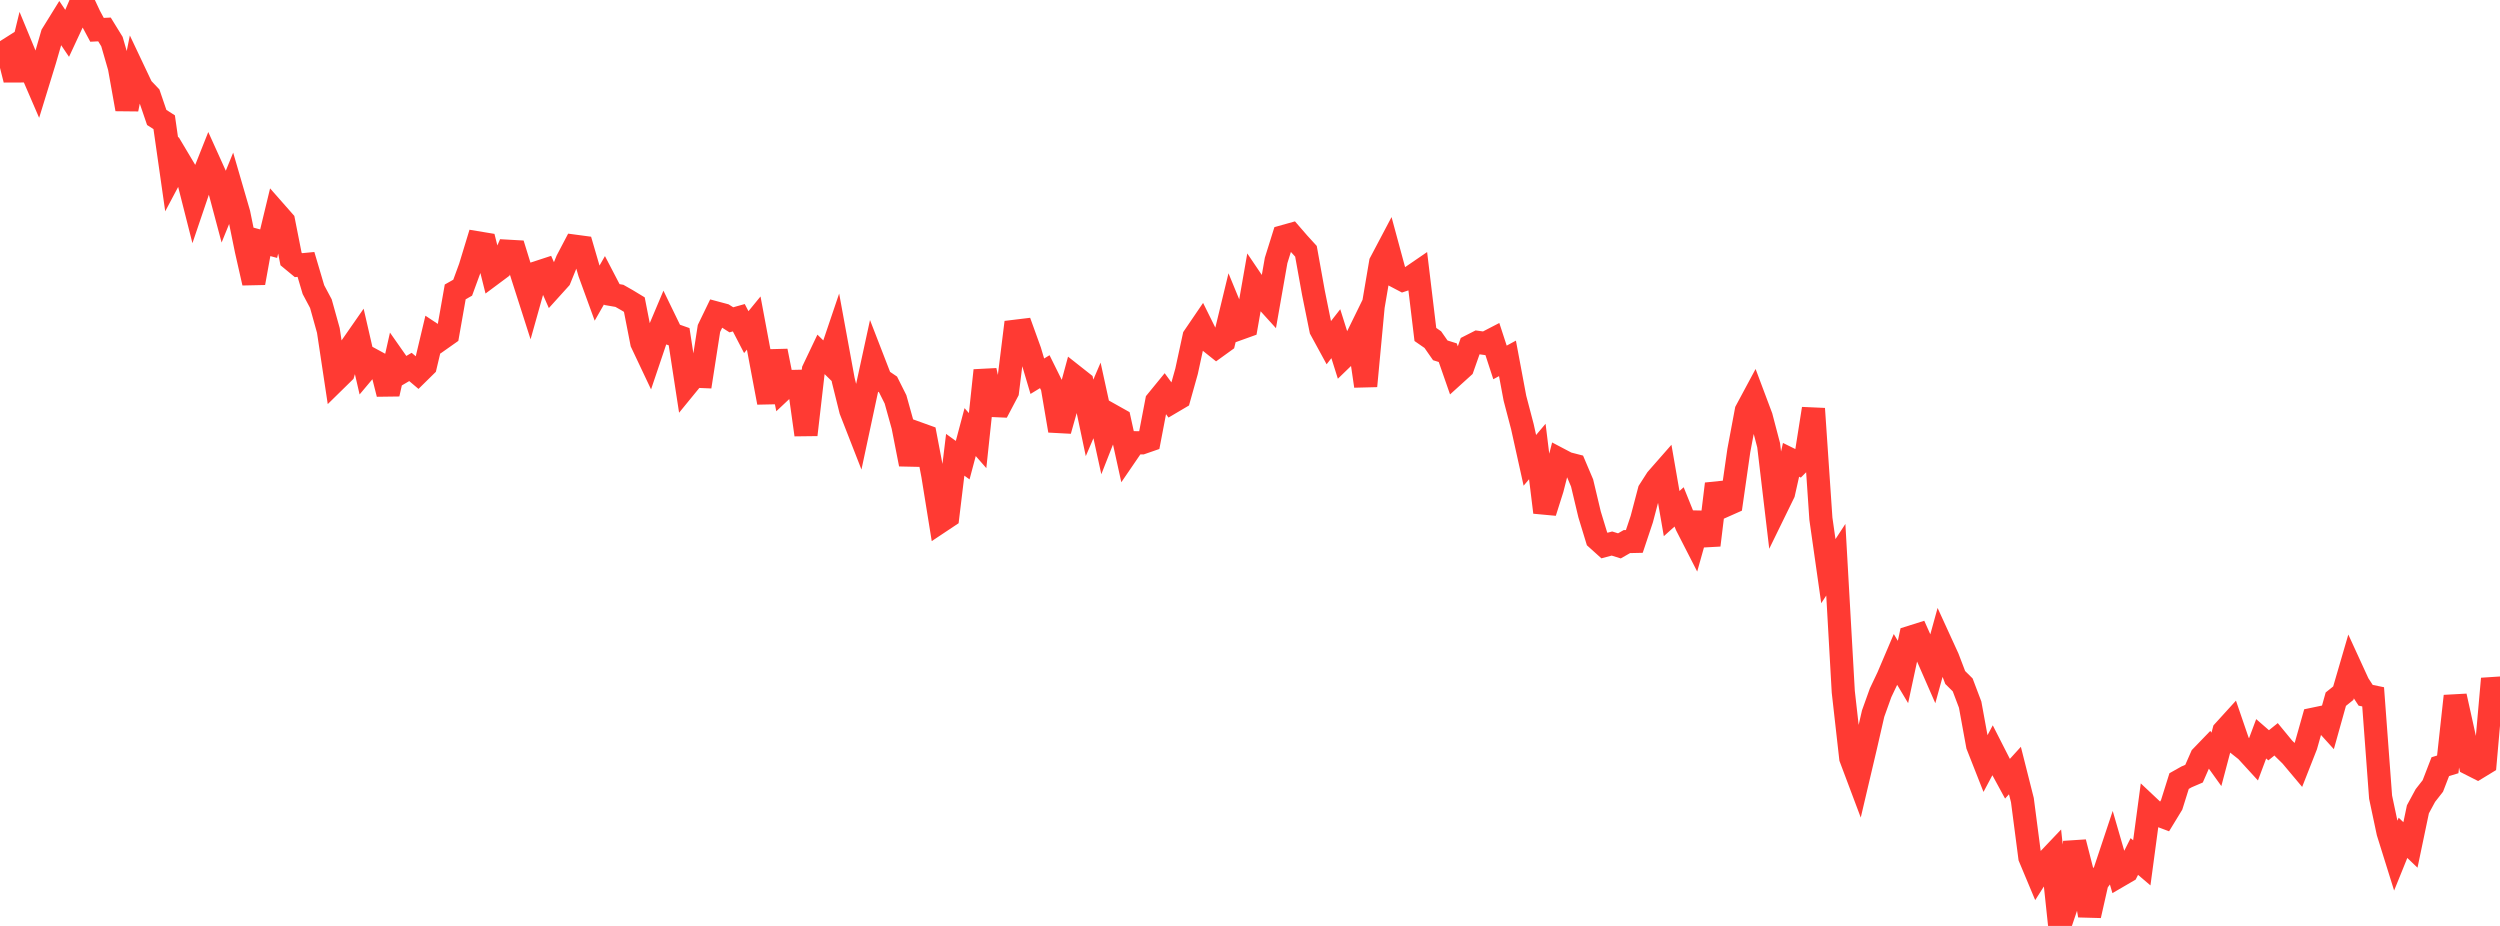 <?xml version="1.0" standalone="no"?>
<!DOCTYPE svg PUBLIC "-//W3C//DTD SVG 1.1//EN" "http://www.w3.org/Graphics/SVG/1.1/DTD/svg11.dtd">

<svg width="135" height="50" viewBox="0 0 135 50" preserveAspectRatio="none" 
  xmlns="http://www.w3.org/2000/svg"
  xmlns:xlink="http://www.w3.org/1999/xlink">


<polyline points="0.0, 2.962 0.403, 2.707 0.806, 4.306 1.209, 2.65 1.612, 3.624 2.015, 4.558 2.418, 3.248 2.821, 1.856 3.224, 1.205 3.627, 1.803 4.03, 0.938 4.433, 0.0 4.836, 0.859 5.239, 1.61 5.642, 1.59 6.045, 2.245 6.448, 3.64 6.851, 5.896 7.254, 3.886 7.657, 4.737 8.06, 5.16 8.463, 6.342 8.866, 6.6 9.269, 9.424 9.672, 8.665 10.075, 9.342 10.478, 10.931 10.881, 9.743 11.284, 8.728 11.687, 9.619 12.09, 11.133 12.493, 10.142 12.896, 11.528 13.299, 13.503 13.701, 15.279 14.104, 13.05 14.507, 13.158 14.91, 11.488 15.313, 11.946 15.716, 13.985 16.119, 14.318 16.522, 14.279 16.925, 15.64 17.328, 16.397 17.731, 17.843 18.134, 20.519 18.537, 20.124 18.94, 18.764 19.343, 18.185 19.746, 19.939 20.149, 19.46 20.552, 19.679 20.955, 21.273 21.358, 19.477 21.761, 20.052 22.164, 19.815 22.567, 20.156 22.97, 19.759 23.373, 18.063 23.776, 18.33 24.179, 18.046 24.582, 15.763 24.985, 15.535 25.388, 14.436 25.791, 13.112 26.194, 13.179 26.597, 14.79 27.0, 14.49 27.403, 13.565 27.806, 13.588 28.209, 14.893 28.612, 16.151 29.015, 14.717 29.418, 14.585 29.821, 15.501 30.224, 15.055 30.627, 14.061 31.03, 13.294 31.433, 13.348 31.836, 14.73 32.239, 15.837 32.642, 15.132 33.045, 15.906 33.448, 15.976 33.851, 16.205 34.254, 16.449 34.657, 18.508 35.06, 19.36 35.463, 18.166 35.866, 17.21 36.269, 18.04 36.672, 18.182 37.075, 20.805 37.478, 20.312 37.881, 20.329 38.284, 17.737 38.687, 16.905 39.09, 17.013 39.493, 17.27 39.896, 17.157 40.299, 17.935 40.701, 17.444 41.104, 19.598 41.507, 21.737 41.91, 18.953 42.313, 20.98 42.716, 20.601 43.119, 20.592 43.522, 23.478 43.925, 19.976 44.328, 19.13 44.731, 19.525 45.134, 18.334 45.537, 20.531 45.94, 22.156 46.343, 23.188 46.746, 21.303 47.149, 19.448 47.552, 20.489 47.955, 20.761 48.358, 21.566 48.761, 23.013 49.164, 25.068 49.567, 23.404 49.97, 23.549 50.373, 25.664 50.776, 28.162 51.179, 27.894 51.582, 24.558 51.985, 24.849 52.388, 23.333 52.791, 23.793 53.194, 20.004 53.597, 21.896 54.0, 21.914 54.403, 21.149 54.806, 17.89 55.209, 17.841 55.612, 18.957 56.015, 20.316 56.418, 20.07 56.821, 20.884 57.224, 23.255 57.627, 21.826 58.03, 20.336 58.433, 20.654 58.836, 22.566 59.239, 21.623 59.642, 23.465 60.045, 22.438 60.448, 22.664 60.851, 24.496 61.254, 23.907 61.657, 23.913 62.06, 23.773 62.463, 21.666 62.866, 21.173 63.269, 21.723 63.672, 21.485 64.075, 20.048 64.478, 18.185 64.881, 17.593 65.284, 18.407 65.687, 18.729 66.09, 18.438 66.493, 16.774 66.896, 17.753 67.299, 17.608 67.701, 15.317 68.104, 15.913 68.507, 16.357 68.91, 14.064 69.313, 12.776 69.716, 12.663 70.119, 13.128 70.522, 13.57 70.925, 15.805 71.328, 17.796 71.731, 18.536 72.134, 18.02 72.537, 19.299 72.94, 18.909 73.343, 18.087 73.746, 20.847 74.149, 16.552 74.552, 14.181 74.955, 13.418 75.358, 14.908 75.761, 15.12 76.164, 14.985 76.567, 14.709 76.97, 18.061 77.373, 18.34 77.776, 18.919 78.179, 19.045 78.582, 20.202 78.985, 19.837 79.388, 18.693 79.791, 18.488 80.194, 18.544 80.597, 18.335 81.0, 19.571 81.403, 19.352 81.806, 21.503 82.209, 23.04 82.612, 24.859 83.015, 24.381 83.418, 27.665 83.821, 26.392 84.224, 24.814 84.627, 25.026 85.03, 25.13 85.433, 26.08 85.836, 27.774 86.239, 29.096 86.642, 29.459 87.045, 29.351 87.448, 29.477 87.851, 29.246 88.254, 29.237 88.657, 28.03 89.06, 26.5 89.463, 25.871 89.866, 25.412 90.269, 27.734 90.672, 27.372 91.075, 28.373 91.478, 29.16 91.881, 27.725 92.284, 29.439 92.687, 26.131 93.09, 27.324 93.493, 27.145 93.896, 24.333 94.299, 22.183 94.701, 21.434 95.104, 22.507 95.507, 24.043 95.91, 27.45 96.313, 26.625 96.716, 24.831 97.119, 25.03 97.522, 24.624 97.925, 22.07 98.328, 28.011 98.731, 30.843 99.134, 30.226 99.537, 37.357 99.94, 40.933 100.343, 42.005 100.746, 40.292 101.149, 38.534 101.552, 37.41 101.955, 36.56 102.358, 35.613 102.761, 36.287 103.164, 34.412 103.567, 34.285 103.97, 35.19 104.373, 36.11 104.776, 34.65 105.179, 35.53 105.582, 36.586 105.985, 36.984 106.388, 38.049 106.791, 40.251 107.194, 41.275 107.597, 40.519 108.0, 41.31 108.403, 42.052 108.806, 41.609 109.209, 43.207 109.612, 46.299 110.015, 47.262 110.418, 46.628 110.821, 46.204 111.224, 50.0 111.627, 48.804 112.03, 45.481 112.433, 47.058 112.836, 49.438 113.239, 47.655 113.642, 47.105 114.045, 45.894 114.448, 47.286 114.851, 47.051 115.254, 46.251 115.657, 46.594 116.06, 43.592 116.463, 43.971 116.866, 44.123 117.269, 43.462 117.672, 42.178 118.075, 41.951 118.478, 41.778 118.881, 40.861 119.284, 40.443 119.687, 41.005 120.09, 39.48 120.493, 39.037 120.896, 40.213 121.299, 40.532 121.701, 40.971 122.104, 39.895 122.507, 40.246 122.91, 39.922 123.313, 40.412 123.716, 40.807 124.119, 41.287 124.522, 40.262 124.925, 38.835 125.328, 38.751 125.731, 39.196 126.134, 37.755 126.537, 37.432 126.94, 36.049 127.343, 36.927 127.746, 37.546 128.149, 37.628 128.552, 43.045 128.955, 44.947 129.358, 46.237 129.761, 45.242 130.164, 45.627 130.567, 43.703 130.97, 42.958 131.373, 42.443 131.776, 41.4 132.179, 41.277 132.582, 37.59 132.985, 39.407 133.388, 41.257 133.791, 41.461 134.194, 41.215 134.597, 36.652 135.0, 38.464" fill="none" stroke="#ff3a33" stroke-width="1.25"/>

</svg>